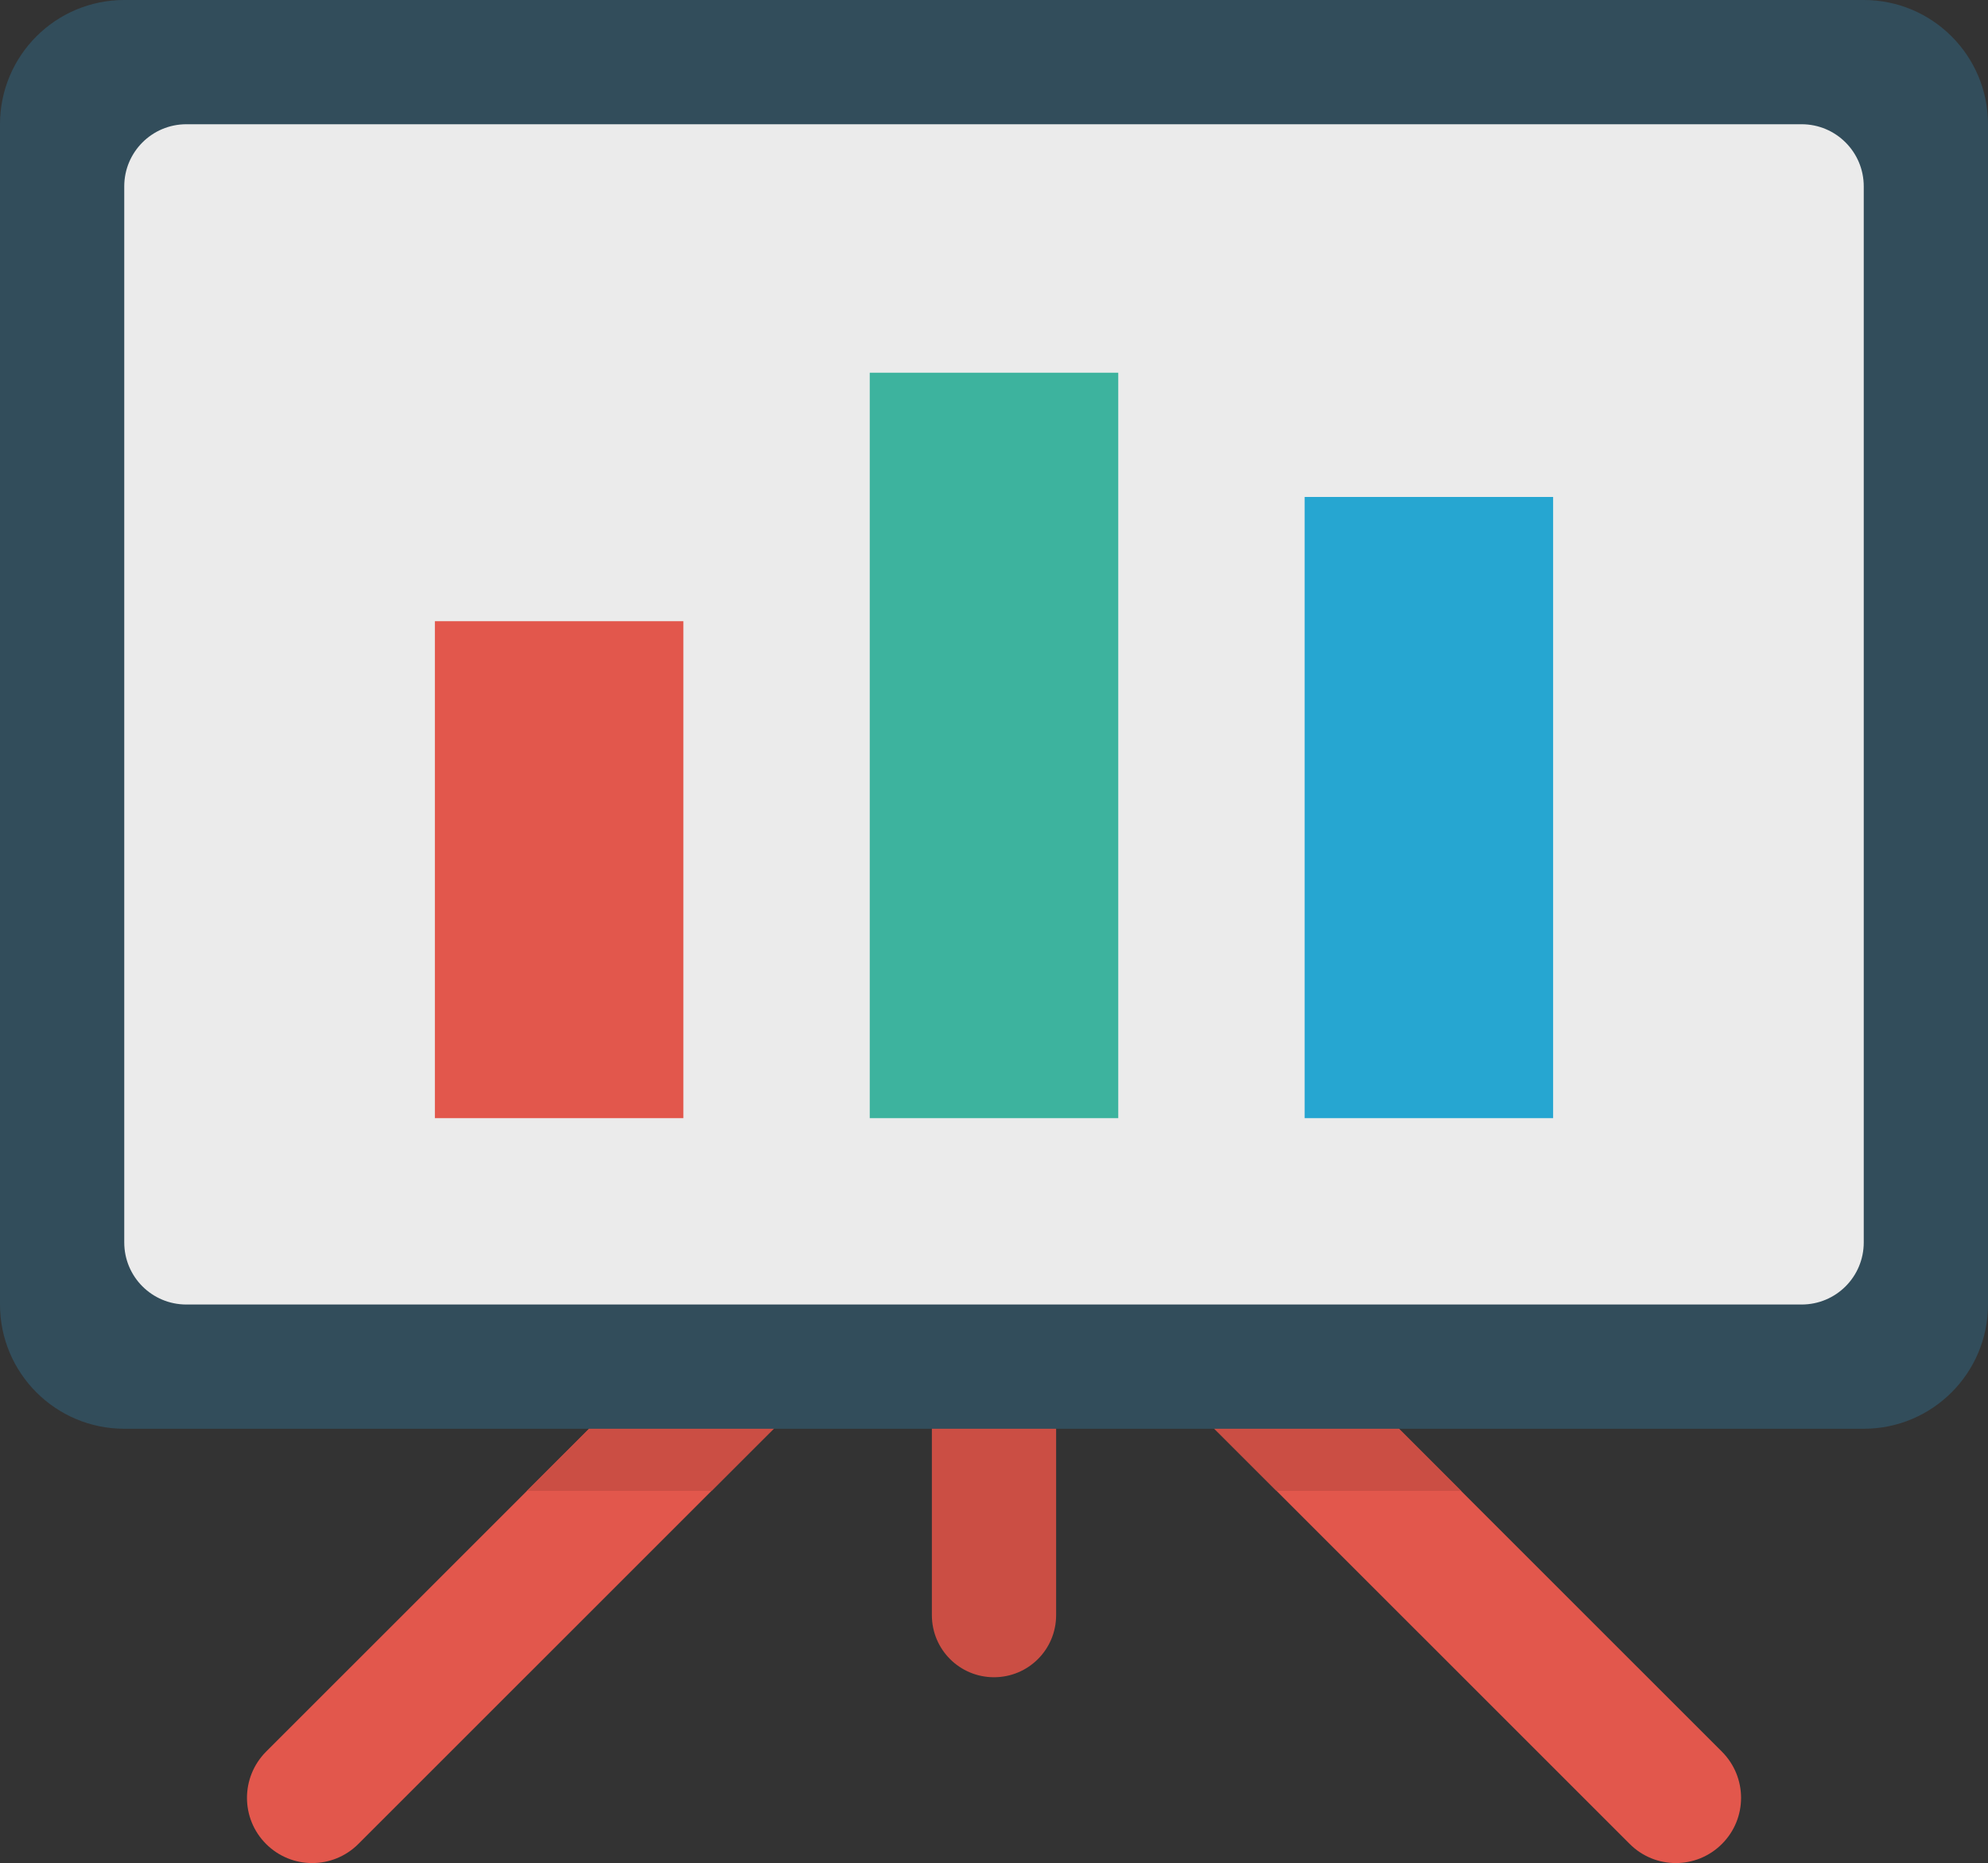 <svg xmlns="http://www.w3.org/2000/svg" width="32" height="29.992"><rect width="100%" height="100%" fill="#333333" stroke="none"/><path fill="#E2574C" d="M13.199 19.284l-8.916 8.914c-.41.412-.41 1.076 0 1.486.41.41 1.075.41 1.485 0l8.916-8.914c.411-.412.411-1.076 0-1.486-.41-.411-1.075-.411-1.485 0zm14.518 8.914l-8.916-8.914c-.41-.41-1.074-.41-1.484 0s-.41 1.074 0 1.486l8.916 8.914c.41.41 1.074.41 1.484 0 .411-.41.411-1.074 0-1.486z"/><g fill="#CB4E44"><polygon points="21.52,22 18.546,22 20.547,24 23.52,24"/><polygon points="8.481,24 11.453,24 13.454,22 10.482,22"/></g><path fill="#CB4E44" d="M16 1c.553 0 1 .448 1 1v24c0 .554-.447 1-1 1-.553 0-1-.446-1-1v-24c0-.552.447-1 1-1z"/><path fill="#324D5B" d="M2 0h28c1.104 0 2 .895 2 2v19c0 1.104-.896 2-2 2h-28c-1.104 0-2-.896-2-2v-19c0-1.105.896-2 2-2z"/><path fill="#EBEBEB" d="M3 2h26c.553 0 1 .448 1 1v17c0 .554-.447 1-1 1h-26c-.553 0-1-.446-1-1v-17c0-.552.447-1 1-1z"/><path fill="#E2574C" d="M11 10h-4v8h4v-8z"/><path fill="#3DB39E" d="M18 6h-4v12h4v-12z"/><path fill="#26A6D1" d="M25 8h-4v10h4v-10z"/></svg>